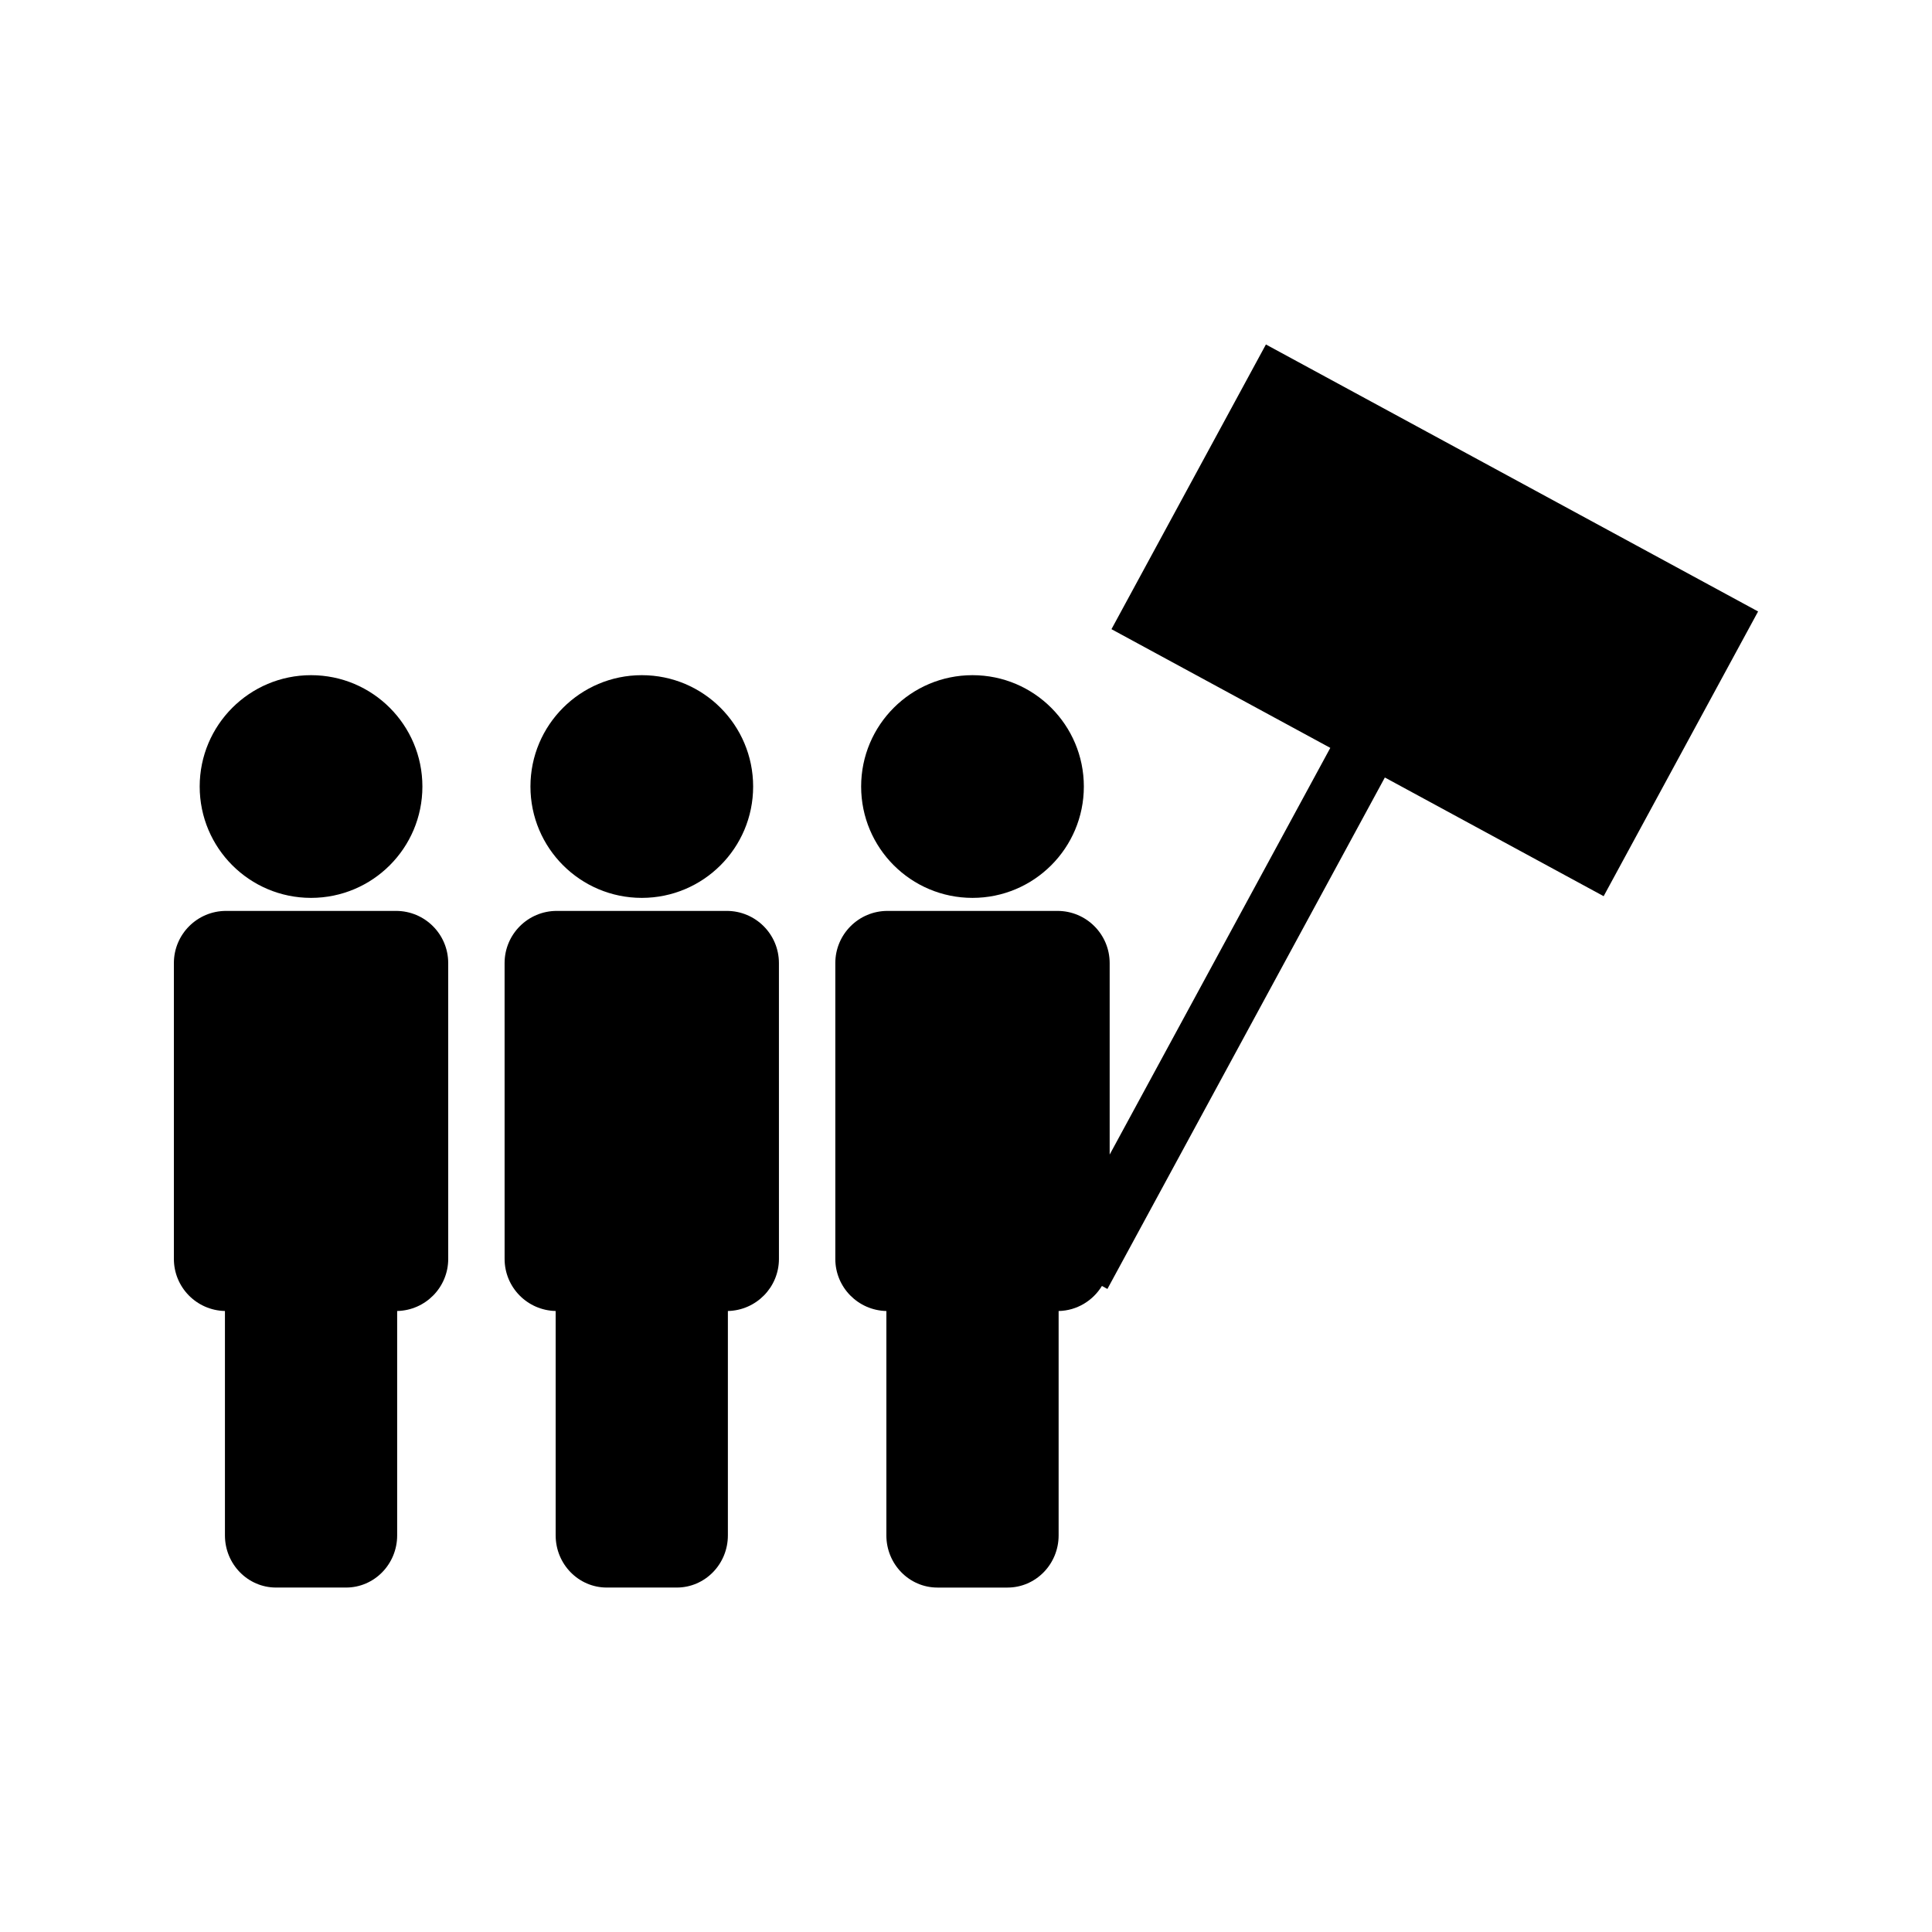 <?xml version="1.0" encoding="UTF-8"?>
<!-- Uploaded to: SVG Repo, www.svgrepo.com, Generator: SVG Repo Mixer Tools -->
<svg fill="#000000" width="800px" height="800px" version="1.1" viewBox="144 144 512 512" xmlns="http://www.w3.org/2000/svg">
 <g>
  <path d="m479.48 235.29-40.93 75.449 57.992 31.457-58.469 107.78v-50.742c0-7.641-6.191-13.832-13.828-13.832h-45.051c-7.637 0-13.828 6.191-13.828 13.832v78.391c0 7.543 6.035 13.641 13.531 13.809v59.461c0 7.637 6.062 13.828 13.535 13.828h18.566c7.477 0 13.547-6.191 13.547-13.828v-59.461c4.875-0.109 9.086-2.746 11.477-6.641l1.453 0.793 73.523-135.54 57.984 31.453 40.93-75.453z"/>
  <path d="m431.23 352.44c0 16.297-13.211 29.508-29.508 29.508-16.301 0-29.512-13.211-29.512-29.508 0-16.301 13.211-29.512 29.512-29.512 16.297 0 29.508 13.211 29.508 29.512"/>
  <path d="m336.6 385.4h-45.051c-7.637 0-13.828 6.191-13.828 13.832l0.004 78.387c0 7.543 6.023 13.641 13.531 13.809v59.461c0 7.637 6.062 13.828 13.539 13.828h18.562c7.473 0 13.539-6.191 13.539-13.828v-59.461c7.496-0.168 13.531-6.266 13.531-13.809l-0.004-78.387c0.004-7.644-6.188-13.832-13.824-13.832z"/>
  <path d="m343.59 352.44c0 16.297-13.211 29.508-29.508 29.508s-29.508-13.211-29.508-29.508c0-16.301 13.211-29.512 29.508-29.512s29.508 13.211 29.508 29.512"/>
  <path d="m248.96 385.4h-45.043c-7.644 0-13.836 6.188-13.836 13.832v78.387c0 7.543 6.023 13.645 13.531 13.809v59.461c0 7.637 6.066 13.828 13.539 13.828h18.562c7.477 0 13.539-6.191 13.539-13.828v-59.461c7.5-0.168 13.531-6.266 13.531-13.809l-0.004-78.387c0.008-7.644-6.188-13.832-13.82-13.832z"/>
  <path d="m255.94 352.44c0 16.297-13.211 29.508-29.512 29.508-16.297 0-29.508-13.211-29.508-29.508 0-16.301 13.211-29.512 29.508-29.512 16.301 0 29.512 13.211 29.512 29.512"/>
 </g>
</svg>